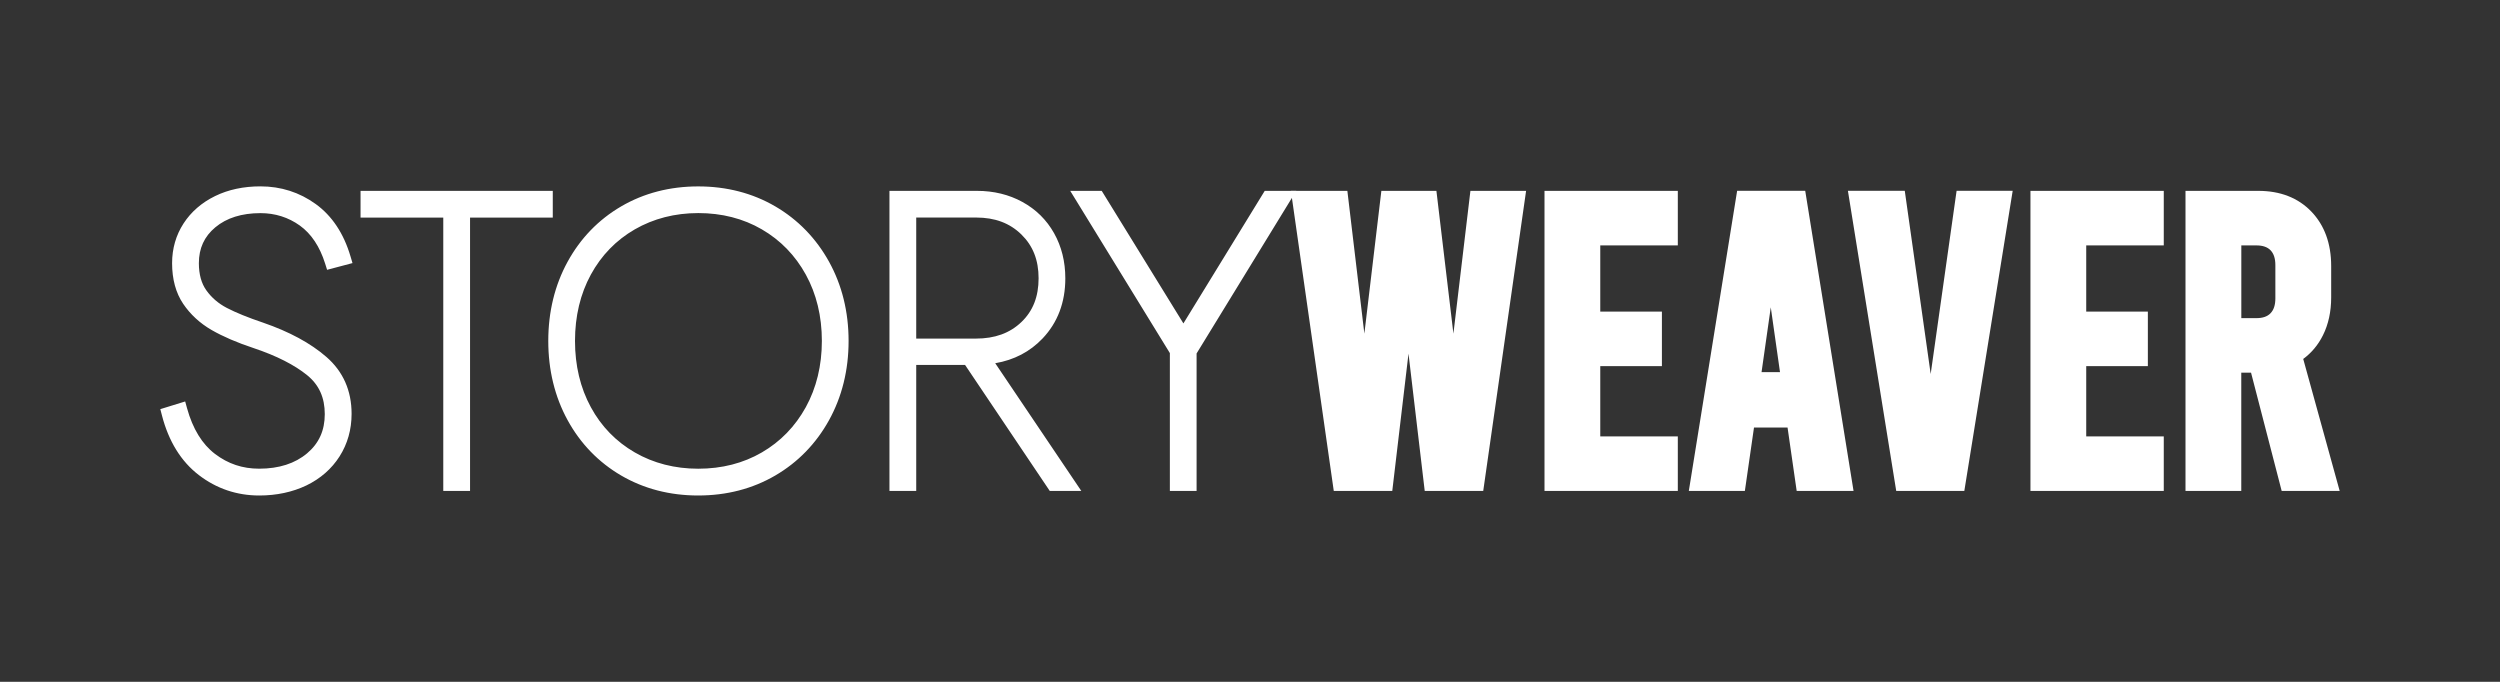 <svg xmlns="http://www.w3.org/2000/svg"
    xmlns:usvg="https://github.com/RazrFalcon/usvg" usvg:version="0.8.0" width="550" height="150" fill="white">
    <rect width="100%" height="100%" fill="#333333" stroke="none"/>
    <path d="M57.03 109.01c-4.92 0-9.4-1.51-13.29-4.5-3.9-2.99-6.63-7.4-8.11-13.11l-.36-1.39 5.47-1.69.41 1.49c1.25 4.52 3.32 7.9 6.15 10.05 2.88 2.19 6.06 3.25 9.72 3.25 4.34 0 7.88-1.14 10.54-3.38 2.62-2.21 3.89-5.03 3.89-8.62 0-3.64-1.26-6.44-3.87-8.56-2.79-2.27-6.74-4.28-11.73-5.95-3.69-1.22-6.82-2.57-9.28-3.99-2.58-1.49-4.69-3.43-6.27-5.77-1.62-2.4-2.44-5.41-2.44-8.94 0-3.22.85-6.16 2.52-8.74 1.66-2.56 4-4.59 6.95-6.03C50.24 41.71 53.59 41 57.3 41c4.5 0 8.59 1.31 12.16 3.89 3.58 2.59 6.16 6.46 7.65 11.51l.44 1.48-5.59 1.48-.43-1.37c-1.18-3.75-3.05-6.56-5.57-8.37-2.53-1.81-5.44-2.73-8.66-2.73-4.11 0-7.45 1.05-9.93 3.12-2.43 2.03-3.62 4.61-3.62 7.9 0 2.43.55 4.44 1.65 5.97 1.14 1.6 2.65 2.9 4.5 3.86 2 1.04 4.68 2.13 7.97 3.24 5.76 1.98 10.45 4.51 13.93 7.54 3.68 3.2 5.55 7.41 5.55 12.52 0 3.46-.89 6.6-2.64 9.36-1.75 2.75-4.21 4.9-7.31 6.4-3.06 1.46-6.55 2.21-10.37 2.21M103.41 108.01h-5.89V47.87h-18.2v-5.88h42.29v5.88h-18.2ZM153.61 109.01c-6.25 0-11.95-1.48-16.94-4.39-5-2.92-8.97-7.02-11.8-12.19-2.82-5.15-4.25-11.02-4.25-17.42 0-6.41 1.43-12.27 4.25-17.42 2.83-5.17 6.8-9.27 11.8-12.19 4.99-2.91 10.69-4.39 16.94-4.39s11.95 1.48 16.94 4.39c5 2.92 8.98 7.02 11.84 12.18 2.85 5.16 4.3 11.02 4.3 17.43s-1.45 12.27-4.3 17.43c-2.86 5.17-6.85 9.27-11.84 12.18s-10.69 4.39-16.94 4.39m0-62.13c-5.13 0-9.83 1.21-13.95 3.58-4.11 2.37-7.36 5.72-9.67 9.95-2.32 4.26-3.49 9.17-3.49 14.59s1.17 10.33 3.49 14.59c2.3 4.24 5.56 7.58 9.67 9.95 4.12 2.38 8.82 3.58 13.95 3.58 5.19 0 9.9-1.2 13.99-3.58 4.09-2.37 7.34-5.72 9.68-9.96 2.34-4.26 3.53-9.16 3.53-14.58s-1.19-10.33-3.53-14.58c-2.33-4.24-5.59-7.59-9.68-9.96-4.09-2.38-8.8-3.58-13.99-3.58M237.89 108.01h-6.94l-18.64-27.73h-10.74v27.73h-5.89V41.99h19.26c3.68 0 7.04.82 9.99 2.44 2.98 1.63 5.33 3.95 6.97 6.88 1.64 2.92 2.47 6.25 2.47 9.92 0 5.3-1.69 9.75-5.01 13.24-2.77 2.91-6.26 4.73-10.41 5.44zm-36.32-33.52h13.11c4.19 0 7.47-1.19 10.03-3.64 2.54-2.43 3.78-5.58 3.78-9.63 0-4-1.24-7.15-3.79-9.64-2.56-2.5-5.81-3.72-9.93-3.72h-13.2zM263.25 108.01h-5.88V77.68l-21.92-35.69h6.93l17.97 29.16 17.89-29.16h6.93l-21.92 35.77Z"/>
    <path d="M326.31 108.01h-12.87l-3.57-30.21-3.57 30.21h-12.87L284 41.99h12.42l3.74 31.41 3.74-31.41h12.11l3.74 31.41 3.74-31.41h12.25zM369.12 108.01h-29.33V41.99h29.33v12h-17.06v14.56h13.56v12h-13.56v15.46h17.06zM407.78 108.01h-12.51l-2.01-13.96h-7.38l-2.01 13.96h-12.33l10.63-66.03h14.98zm-20.24-26.14h4.06l-2.03-14.26zM432.15 108.01h-14.98l-10.63-66.03h12.51l5.7 40.3 5.7-40.3h12.34zM476.03 108.01H446.7V41.99h29.33v12h-17.06v14.56h13.56v12h-13.56v15.46h17.06zM514.73 108.01h-12.76l-6.74-26.02h-2.15v26.02h-12.27V41.99h16.02c4.83 0 8.76 1.53 11.67 4.56 2.89 3.01 4.36 7.04 4.36 11.98v6.93c0 3.1-.61 5.9-1.82 8.32-1.05 2.11-2.51 3.85-4.33 5.19zm-21.64-38.02h3.31c1.4 0 2.42-.35 3.12-1.08.71-.74 1.06-1.81 1.06-3.28v-7.29c0-1.47-.35-2.54-1.06-3.28-.7-.72-1.73-1.07-3.12-1.07h-3.31z"/>
</svg>